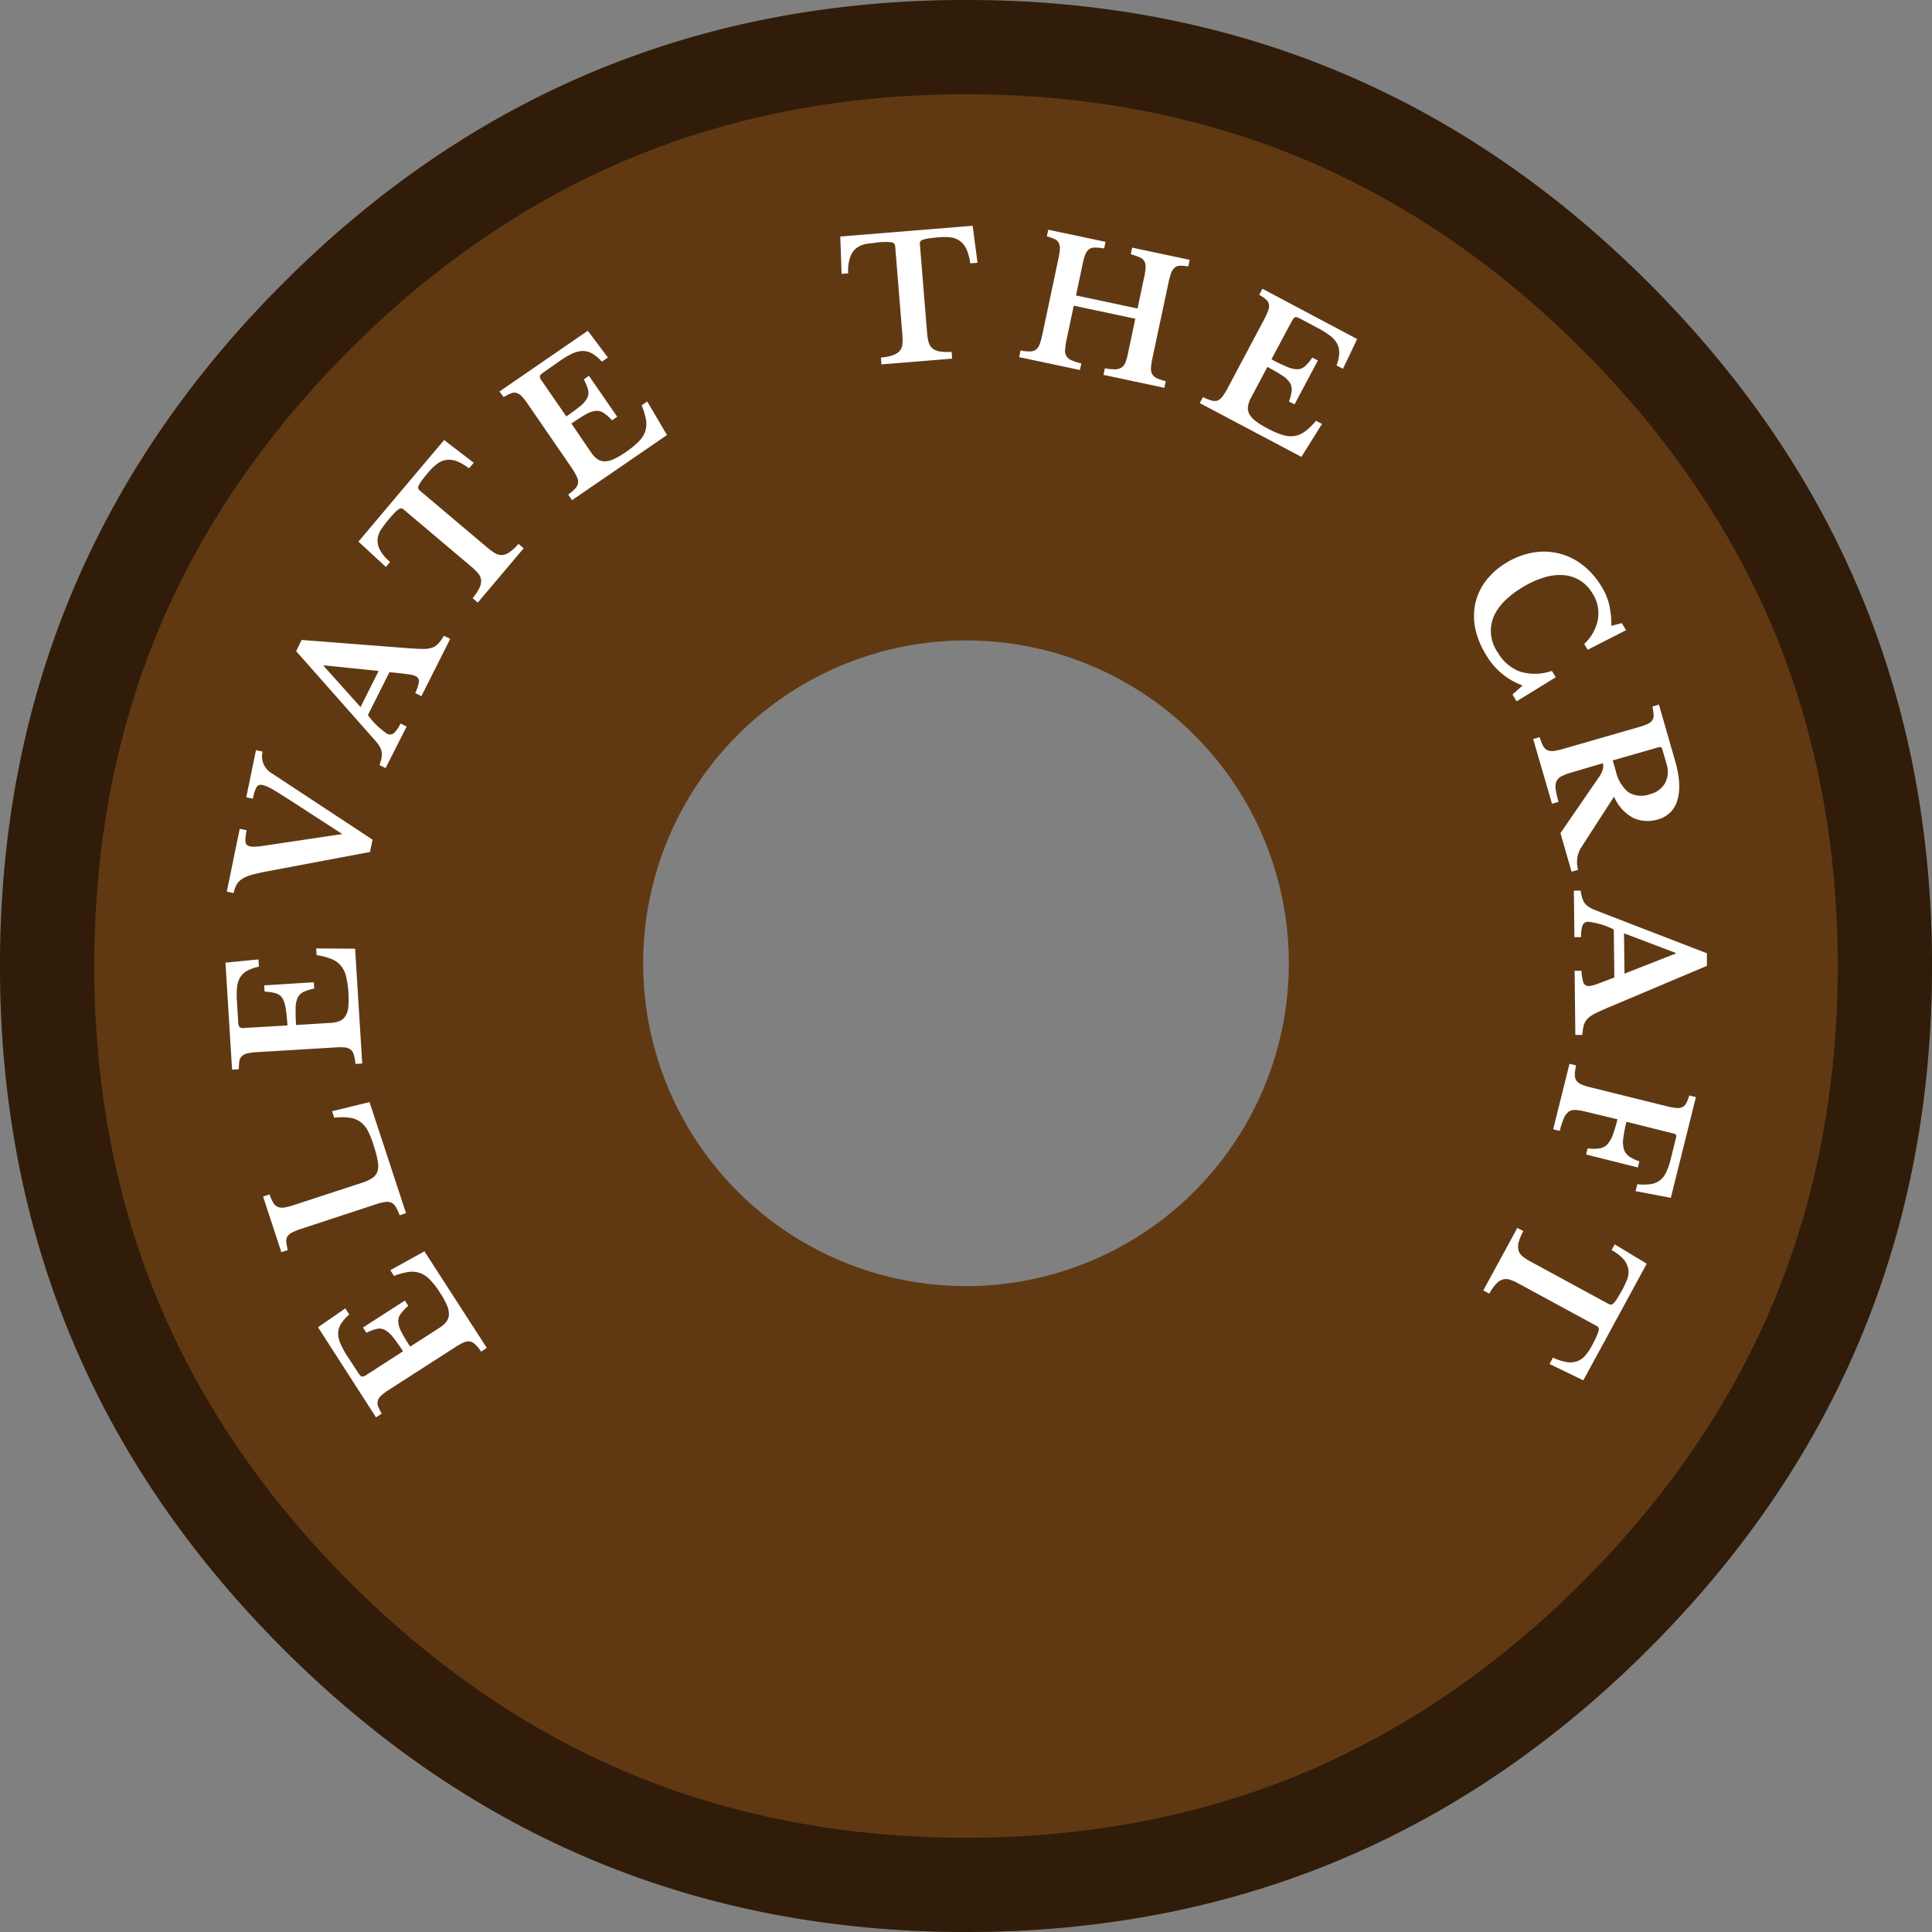 <svg id="Layer_1" data-name="Layer 1" xmlns="http://www.w3.org/2000/svg" viewBox="0 0 410 410"><rect x="0" y="0" width="410" height="410" fill="#808080" stroke="none"/><defs><style>.cls-1{fill:#603913;}.cls-2{fill:#fff;}.cls-3{opacity:0.5;}</style></defs><path class="cls-1" d="M349.91,60.09Q410,120.2,410,205T349.91,349.91Q289.8,410,205,410T60.09,349.91Q0,289.82,0,205T60.09,60.09Q120.18,0,205,0T349.91,60.09ZM205,135.91a68.51,68.51,0,1,0,68.51,68.51A68.51,68.51,0,0,0,205,135.91Z"/><path class="cls-2" d="M85.53,286.77c-.83-1.29-1.55-2.3-2.13-3a5.75,5.75,0,0,0-1.68-1.51A2.44,2.44,0,0,0,80,282a10.54,10.54,0,0,0-2.24.84l-.73-1.12L85.92,276l.72,1.12A9.84,9.84,0,0,0,85,278.87a2.58,2.58,0,0,0-.48,1.68,5.45,5.45,0,0,0,.67,2.12c.42.8,1,1.83,1.86,3.1l6.23-4a5.18,5.18,0,0,0,1.47-1.31,2.77,2.77,0,0,0,.52-1.55,5,5,0,0,0-.46-2,17.79,17.79,0,0,0-1.42-2.56,17.26,17.26,0,0,0-2.13-2.76,5.57,5.57,0,0,0-2.12-1.43,5.18,5.18,0,0,0-2.44-.23,13.44,13.44,0,0,0-3.08.84l-.78-1.22,7.23-4,13.24,20.5-1.21.78a10.34,10.34,0,0,0-1.23-1.51,2.29,2.29,0,0,0-1.14-.64,2.5,2.5,0,0,0-1.32.21,12.23,12.23,0,0,0-1.8,1l-14,9a13.29,13.29,0,0,0-1.64,1.2,2.53,2.53,0,0,0-.76,1.08,1.81,1.81,0,0,0,0,1.19A10.66,10.66,0,0,0,81,300l-1.21.78L67.49,281.66l5.79-4,.84,1.3a9,9,0,0,0-1.73,1.93,3.94,3.94,0,0,0-.63,1.95,5.17,5.17,0,0,0,.47,2.25,18.46,18.46,0,0,0,1.55,2.83L76,291.3c.34.53.62.81.83.84a1.79,1.79,0,0,0,1-.41Z"/><path class="cls-2" d="M78.42,233.88l7.74,23.57-1.36.45a9.15,9.15,0,0,0-.82-1.78,2.2,2.2,0,0,0-.94-.91,2.44,2.44,0,0,0-1.33-.13,11.89,11.89,0,0,0-2,.51l-15.8,5.19a13.27,13.27,0,0,0-1.9.76,2.62,2.62,0,0,0-1,.84,1.85,1.85,0,0,0-.26,1.17,11.27,11.27,0,0,0,.33,1.73l-1.37.45-3.88-11.8,1.37-.45a9.84,9.84,0,0,0,.81,1.8,2.1,2.1,0,0,0,1,.87,2.65,2.65,0,0,0,1.4.09,15.14,15.14,0,0,0,2.12-.56L76.83,251a7.88,7.88,0,0,0,2.25-1.06,2.72,2.72,0,0,0,1.07-1.47,4.86,4.86,0,0,0,0-2.14,20.59,20.59,0,0,0-.78-3A19.41,19.41,0,0,0,78.08,240a5.38,5.38,0,0,0-1.64-1.94,5,5,0,0,0-2.27-.87,13.81,13.81,0,0,0-3.25,0l-.45-1.37Z"/><path class="cls-2" d="M61,217.62c-.1-1.54-.22-2.77-.38-3.7a5.45,5.45,0,0,0-.72-2.13,2.53,2.53,0,0,0-1.38-1,10.6,10.6,0,0,0-2.37-.36l-.08-1.32,10.52-.66.09,1.33a10.7,10.7,0,0,0-2.27.72,2.69,2.69,0,0,0-1.24,1.23,5.54,5.54,0,0,0-.44,2.17c0,.91,0,2.11.1,3.62l7.4-.45a5.34,5.34,0,0,0,1.92-.43,2.63,2.63,0,0,0,1.21-1.1,4.68,4.68,0,0,0,.57-2,21.76,21.76,0,0,0-.49-6.37,5.55,5.55,0,0,0-1.15-2.29,5.14,5.14,0,0,0-2-1.39,13.78,13.78,0,0,0-3.1-.79l-.09-1.43,8.26.06,1.51,24.36-1.44.09a9.67,9.67,0,0,0-.33-1.92,2.25,2.25,0,0,0-.68-1.12,2.45,2.45,0,0,0-1.26-.46,12.28,12.28,0,0,0-2,0l-16.61,1a13.81,13.81,0,0,0-2,.25,2.64,2.64,0,0,0-1.19.56,1.84,1.84,0,0,0-.55,1.06,10.45,10.45,0,0,0-.12,1.76l-1.44.09-1.4-22.71,7-.69.1,1.55a9,9,0,0,0-2.46.84,4,4,0,0,0-1.5,1.39,5.14,5.14,0,0,0-.69,2.19,18.7,18.7,0,0,0,0,3.23l.25,4.06a1.77,1.77,0,0,0,.31,1.13,1.71,1.71,0,0,0,1.11.15Z"/><path class="cls-2" d="M72.64,177l-10.8-7c-1.06-.68-1.92-1.23-2.6-1.65s-1.23-.75-1.67-1a8.65,8.65,0,0,0-1.07-.51,4.27,4.27,0,0,0-.8-.24,1.1,1.1,0,0,0-1.24.4,8.4,8.4,0,0,0-.79,2.49l-1.41-.29,2.06-10,1.41.3a4.16,4.16,0,0,0,2,4.64l21.33,14.05-.54,2.61L56.23,185c-1.21.25-2.2.48-3,.71a6.87,6.87,0,0,0-1.92.86,3.36,3.36,0,0,0-1.13,1.22,6.14,6.14,0,0,0-.6,1.73l-1.45-.3,2.74-13.33,1.45.3q-.15.93-.21,1.56a3.21,3.21,0,0,0,0,1,1.05,1.05,0,0,0,.32.58,1.31,1.31,0,0,0,.63.28,4.49,4.49,0,0,0,1.2.06c.47,0,1-.09,1.73-.19Z"/><path class="cls-2" d="M82.64,142.65l-4.57,9.11a16.3,16.3,0,0,0,4,3.89,1.28,1.28,0,0,0,1.58-.11,7.49,7.49,0,0,0,1.35-2l1.29.65L81.83,163l-1.29-.64a10.66,10.66,0,0,0,.42-1.47,4.21,4.21,0,0,0,.05-1.22,3.33,3.33,0,0,0-.38-1.14,6.89,6.89,0,0,0-.84-1.18L62.85,138.19,64,135.81l22.65,1.75q2,.15,3.15.15a5.59,5.59,0,0,0,1.93-.28,3.35,3.35,0,0,0,1.31-.87,12,12,0,0,0,1.18-1.64l1.32.66-6.11,12.16-1.32-.66a8.88,8.88,0,0,0,.8-2.38,1.14,1.14,0,0,0-.69-1.2,4.67,4.67,0,0,0-1.27-.36c-.55-.08-1.23-.17-2-.26Zm-6.13,7.4,3.84-7.66-11.6-1.19-.07.12Z"/><path class="cls-2" d="M100.53,98.21l-1,1.18A11.12,11.12,0,0,0,97,97.9a4.68,4.68,0,0,0-2.19-.31,4.16,4.16,0,0,0-1.93.77A10.61,10.61,0,0,0,91,100.12c-.6.71-1.07,1.3-1.41,1.75a7.18,7.18,0,0,0-.7,1.11.81.81,0,0,0,.2,1.13l14.42,12.17a10.78,10.78,0,0,0,1.62,1.15,2.66,2.66,0,0,0,1.46.36,3.14,3.14,0,0,0,1.55-.62,10.66,10.66,0,0,0,1.89-1.75l1.1.93-9.73,11.52-1.1-.92a11.17,11.17,0,0,0,1.44-2.18,3.38,3.38,0,0,0,.36-1.66,2.56,2.56,0,0,0-.6-1.39,10.83,10.83,0,0,0-1.4-1.4L85.69,108.15a1.2,1.2,0,0,0-.49-.25.86.86,0,0,0-.6.18,5,5,0,0,0-.87.75c-.35.35-.77.83-1.28,1.44a23.64,23.64,0,0,0-1.51,2,4.67,4.67,0,0,0-.8,2.06,4.17,4.17,0,0,0,.44,2.27,8.5,8.5,0,0,0,2.21,2.65l-.9,1.07-5.82-5.38L94.25,93.38Z"/><path class="cls-2" d="M120.18,88.37c1.27-.87,2.26-1.61,3-2.22a5.56,5.56,0,0,0,1.46-1.73,2.54,2.54,0,0,0,.16-1.7,11,11,0,0,0-.91-2.21l1.09-.76,6,8.69-1.1.76a9.84,9.84,0,0,0-1.78-1.58,2.69,2.69,0,0,0-1.69-.43,5.5,5.5,0,0,0-2.09.74q-1.19.66-3.06,1.95L125.43,96a5.34,5.34,0,0,0,1.35,1.43,2.64,2.64,0,0,0,1.57.47,4.74,4.74,0,0,0,2-.52,17.36,17.36,0,0,0,2.52-1.49,18,18,0,0,0,2.69-2.2,5.71,5.71,0,0,0,1.38-2.17,5.21,5.21,0,0,0,.15-2.44,14.4,14.4,0,0,0-.92-3.06l1.18-.82,4.2,7.12L121.4,106.14l-.82-1.18a9.86,9.86,0,0,0,1.48-1.28,2.27,2.27,0,0,0,.61-1.16,2.44,2.44,0,0,0-.25-1.31,12,12,0,0,0-1-1.78L112,85.73a13.16,13.16,0,0,0-1.26-1.6,2.71,2.71,0,0,0-1.09-.74,1.83,1.83,0,0,0-1.19.08,10.65,10.65,0,0,0-1.58.8L106,83.08l18.74-12.89L129,75.86l-1.27.88a9,9,0,0,0-2-1.68,3.93,3.93,0,0,0-2-.57,5.39,5.39,0,0,0-2.24.53,17.87,17.87,0,0,0-2.78,1.64L115.38,79c-.52.36-.79.64-.82.85a1.81,1.81,0,0,0,.44,1Z"/><path class="cls-2" d="M207.45,55.76l-1.54.13a11,11,0,0,0-.76-2.89,4.58,4.58,0,0,0-1.32-1.77,4.13,4.13,0,0,0-1.9-.82,10.49,10.49,0,0,0-2.54-.06c-.93.07-1.68.15-2.24.23a7.18,7.18,0,0,0-1.27.29.81.81,0,0,0-.67.94l1.53,18.8a10.33,10.33,0,0,0,.33,2,2.62,2.62,0,0,0,.77,1.29,3.19,3.19,0,0,0,1.53.67,10.72,10.72,0,0,0,2.58.1l.11,1.43-15,1.23-.12-1.44a10.93,10.93,0,0,0,2.56-.51,3.4,3.4,0,0,0,1.43-.91,2.6,2.6,0,0,0,.57-1.4,11,11,0,0,0,0-2l-1.53-18.8a1.14,1.14,0,0,0-.17-.53.88.88,0,0,0-.55-.3,5.55,5.55,0,0,0-1.14-.09c-.5,0-1.14,0-1.93.11s-1.68.18-2.46.32a4.69,4.69,0,0,0-2,.89,4.16,4.16,0,0,0-1.3,1.91A8.66,8.66,0,0,0,180,58l-1.4.11-.28-7.92,28.09-2.28Z"/><path class="cls-2" d="M244.6,75.84a16.32,16.32,0,0,0-.34,2.19,2.41,2.41,0,0,0,.26,1.38,2.2,2.2,0,0,0,1,.86,10.14,10.14,0,0,0,1.87.62l-.3,1.41-12.92-2.75.3-1.4a12.22,12.22,0,0,0,2.14.23A2.66,2.66,0,0,0,238,78,2.2,2.2,0,0,0,238.8,77a11,11,0,0,0,.57-2l1.56-7.36-13.06-2.77L226.36,72a13.33,13.33,0,0,0-.32,2.2,2.08,2.08,0,0,0,1.38,2.26,11.53,11.53,0,0,0,2.05.66l-.3,1.4-12.89-2.73.3-1.41a9.93,9.93,0,0,0,2,.2,2.22,2.22,0,0,0,1.24-.37,2.3,2.3,0,0,0,.78-1.08,13,13,0,0,0,.57-2l3.45-16.27a14.44,14.44,0,0,0,.3-2,2.55,2.55,0,0,0-.23-1.3,1.73,1.73,0,0,0-.87-.81,10.79,10.79,0,0,0-1.66-.6l.3-1.4,12.15,2.57-.3,1.41a9.89,9.89,0,0,0-2-.19,2,2,0,0,0-1.24.39,2.69,2.69,0,0,0-.78,1.16,15,15,0,0,0-.58,2.13l-1.37,6.48,13.06,2.77,1.43-6.73a11.55,11.55,0,0,0,.28-2,2.62,2.62,0,0,0-.27-1.31,2.07,2.07,0,0,0-1-.83,13.2,13.2,0,0,0-1.87-.64l.3-1.41,12.19,2.59-.3,1.41a8.05,8.05,0,0,0-1.75-.16,1.93,1.93,0,0,0-1.14.42,2.89,2.89,0,0,0-.75,1.17,15.38,15.38,0,0,0-.57,2.12Z"/><path class="cls-2" d="M269.82,76.25a36.19,36.19,0,0,0,3.34,1.61,5.45,5.45,0,0,0,2.2.5,2.45,2.45,0,0,0,1.59-.65,10.12,10.12,0,0,0,1.54-1.83l1.18.63-4.95,9.31-1.18-.62a9.81,9.81,0,0,0,.58-2.31,2.67,2.67,0,0,0-.41-1.7,5.32,5.32,0,0,0-1.62-1.51c-.75-.5-1.8-1.1-3.13-1.81l-3.48,6.55a5.28,5.28,0,0,0-.64,1.86,2.67,2.67,0,0,0,.3,1.61,4.82,4.82,0,0,0,1.37,1.5A17.28,17.28,0,0,0,269,90.93a18.66,18.66,0,0,0,3.2,1.38,5.75,5.75,0,0,0,2.56.21,5.19,5.19,0,0,0,2.24-1,14.21,14.21,0,0,0,2.28-2.23l1.27.67-4.37,7L254.61,85.54l.68-1.27a9.67,9.67,0,0,0,1.82.72,2.2,2.2,0,0,0,1.3,0,2.4,2.4,0,0,0,1-.83,11.68,11.68,0,0,0,1.09-1.74l7.8-14.69a13.49,13.49,0,0,0,.84-1.86,2.59,2.59,0,0,0,.15-1.31,1.79,1.79,0,0,0-.62-1,11.09,11.09,0,0,0-1.43-1l.67-1.28,20.1,10.67L285,78.26l-1.37-.72a8.56,8.56,0,0,0,.57-2.53,4,4,0,0,0-.4-2,5.18,5.18,0,0,0-1.5-1.74,18.35,18.35,0,0,0-2.74-1.71l-3.59-1.91c-.55-.29-.93-.41-1.13-.33s-.44.35-.71.86Z"/><path class="cls-2" d="M344.16,132.23l.92,1.5-8.14,4.16-.75-1.23a9.47,9.47,0,0,0,2.91-5.23,7.69,7.69,0,0,0-1.14-5.49,8.16,8.16,0,0,0-2.69-2.78,7.64,7.64,0,0,0-3.52-1.11,11.32,11.32,0,0,0-4.16.52,20.11,20.11,0,0,0-4.62,2.14q-4.75,2.92-6.11,6.45a7.94,7.94,0,0,0,1,7.32,9.07,9.07,0,0,0,4.77,4.06,10.8,10.8,0,0,0,6.7-.17l.83,1.35-8.31,5.11-.88-1.44,2.15-1.92a14.78,14.78,0,0,1-7.76-6.51,17.37,17.37,0,0,1-2.28-5.57,12.85,12.85,0,0,1,0-5.31,12.29,12.29,0,0,1,2.18-4.74,15.1,15.1,0,0,1,4.31-3.85,16.06,16.06,0,0,1,5.66-2.21,13.34,13.34,0,0,1,10.56,2.57,16.54,16.54,0,0,1,4.06,4.59,13.28,13.28,0,0,1,1.63,3.81,19.79,19.79,0,0,1,.48,4.57Z"/><path class="cls-2" d="M351.92,173.87a7.44,7.44,0,0,1-5.28-.27,9.13,9.13,0,0,1-4.12-4.55l-6.89,10.68a5.59,5.59,0,0,0-.9,2.39,5.84,5.84,0,0,0,.17,2.47l-1.39.4-2.36-8.2,8-11.61a6.67,6.67,0,0,0,1-1.91,2.61,2.61,0,0,0,0-1.3l-6.78,2a10.48,10.48,0,0,0-2,.77,2.27,2.27,0,0,0-1.06,1.06,3,3,0,0,0-.17,1.68,18,18,0,0,0,.61,2.69l-1.39.4-4-13.74,1.39-.39a8.61,8.61,0,0,0,.69,1.8,2.16,2.16,0,0,0,.9.94,2.56,2.56,0,0,0,1.37.19,13.07,13.07,0,0,0,2-.44l16-4.61a13.72,13.72,0,0,0,1.92-.67,2.45,2.45,0,0,0,1-.78,1.84,1.84,0,0,0,.3-1.16,10.89,10.89,0,0,0-.27-1.78l1.39-.4,3.45,12q1.44,5,.47,8.26A5.78,5.78,0,0,1,351.92,173.87Zm-9.67-12.5.65,2.25a8.09,8.09,0,0,0,2.66,4.5,5.23,5.23,0,0,0,4.64.4,5,5,0,0,0,3.17-2.37,5.26,5.26,0,0,0,.27-4.13l-.87-3a.55.55,0,0,0-.76-.45Z"/><path class="cls-2" d="M342.59,207.44l-.12-10.19a16.15,16.15,0,0,0-5.31-1.63,1.27,1.27,0,0,0-1.35.83,7.57,7.57,0,0,0-.27,2.43l-1.43,0L334,189h1.44a9.68,9.68,0,0,0,.31,1.49,4,4,0,0,0,.51,1.11,3.1,3.1,0,0,0,.86.83,7,7,0,0,0,1.29.67l23.82,9.2,0,2.67-20.93,8.84c-1.22.52-2.17.95-2.87,1.31a5.4,5.4,0,0,0-1.58,1.13,3.24,3.24,0,0,0-.76,1.38,10.93,10.93,0,0,0-.3,2l-1.48,0-.15-13.61,1.47,0a8.53,8.53,0,0,0,.39,2.48,1.13,1.13,0,0,0,1.16.75,4.79,4.79,0,0,0,1.29-.27c.53-.17,1.17-.41,1.94-.71Zm2.05-9.38.1,8.56,10.86-4.26v-.14Z"/><path class="cls-2" d="M336.49,235.91a10.94,10.94,0,0,0-2.19-.36,2.23,2.23,0,0,0-1.44.4,3.5,3.5,0,0,0-1,1.39A18.75,18.75,0,0,0,331,240l-1.39-.35,3.46-13.9,1.4.35a9.36,9.36,0,0,0-.26,1.94,2.22,2.22,0,0,0,.31,1.26,2.41,2.41,0,0,0,1.06.82,11.55,11.55,0,0,0,2,.64l16.13,4a13.34,13.34,0,0,0,2,.37,2.49,2.49,0,0,0,1.3-.18,1.86,1.86,0,0,0,.85-.84,11,11,0,0,0,.64-1.64l1.4.35-5.33,21.38-7.47-1.42.36-1.47a11.57,11.57,0,0,0,2.69,0,4.14,4.14,0,0,0,3.35-2.37,12.45,12.45,0,0,0,1-2.76l1.2-4.82a.56.56,0,0,0-.44-.78l-10.09-2.52a26.67,26.67,0,0,0-.69,3.52,5.5,5.5,0,0,0,.14,2.32,3,3,0,0,0,1.09,1.5,8.94,8.94,0,0,0,2.19,1.06l-.32,1.29L336.59,245l.32-1.29a9.86,9.86,0,0,0,2.51,0,2.9,2.9,0,0,0,1.65-.83,5.76,5.76,0,0,0,1.18-2,30.56,30.56,0,0,0,1-3.35Z"/><path class="cls-2" d="M328.83,289.46l.74-1.36a10.8,10.8,0,0,0,2.82.94,4.61,4.61,0,0,0,2.21-.13,4.16,4.16,0,0,0,1.73-1.14,10.87,10.87,0,0,0,1.44-2.09c.45-.82.79-1.49,1-2a6.34,6.34,0,0,0,.46-1.23,1,1,0,0,0,0-.68,1,1,0,0,0-.41-.39l-16.57-9a9.6,9.6,0,0,0-1.81-.8,2.61,2.61,0,0,0-1.51-.06,3.17,3.17,0,0,0-1.4.91,11,11,0,0,0-1.49,2.1l-1.26-.69L322,260.58l1.27.68a11.15,11.15,0,0,0-1,2.43,3.33,3.33,0,0,0,0,1.69,2.45,2.45,0,0,0,.85,1.24,10.07,10.07,0,0,0,1.67,1.09l16.56,9a1.16,1.16,0,0,0,.54.15,1,1,0,0,0,.55-.3,5.09,5.09,0,0,0,.7-.91c.26-.41.59-1,1-1.66a22.81,22.81,0,0,0,1.07-2.25,4.53,4.53,0,0,0,.37-2.17,4.29,4.29,0,0,0-.88-2.15A8.65,8.65,0,0,0,342,265.3l.67-1.23,6.79,4.11L336,292.93Z"/><g class="cls-3"><path d="M205,20c25.5,0,49.37,4.54,71,13.5s41.72,22.66,59.8,40.73,31.77,38.19,40.73,59.8S390,179.5,390,205s-4.54,49.38-13.5,71-22.66,41.72-40.73,59.79S297.58,367.55,276,376.5,230.5,390,205,390s-49.38-4.54-71-13.5S92.3,353.84,74.23,335.77,42.45,297.58,33.5,276,20,230.5,20,205s4.54-49.38,13.5-71,22.66-41.72,40.73-59.8S112.42,42.46,134,33.5,179.5,20,205,20m0-20Q120.17,0,60.09,60.09T0,205q0,84.83,60.09,144.91T205,410q84.81,0,144.91-60.09T410,205q0-84.81-60.09-144.91T205,0Z"/></g></svg>